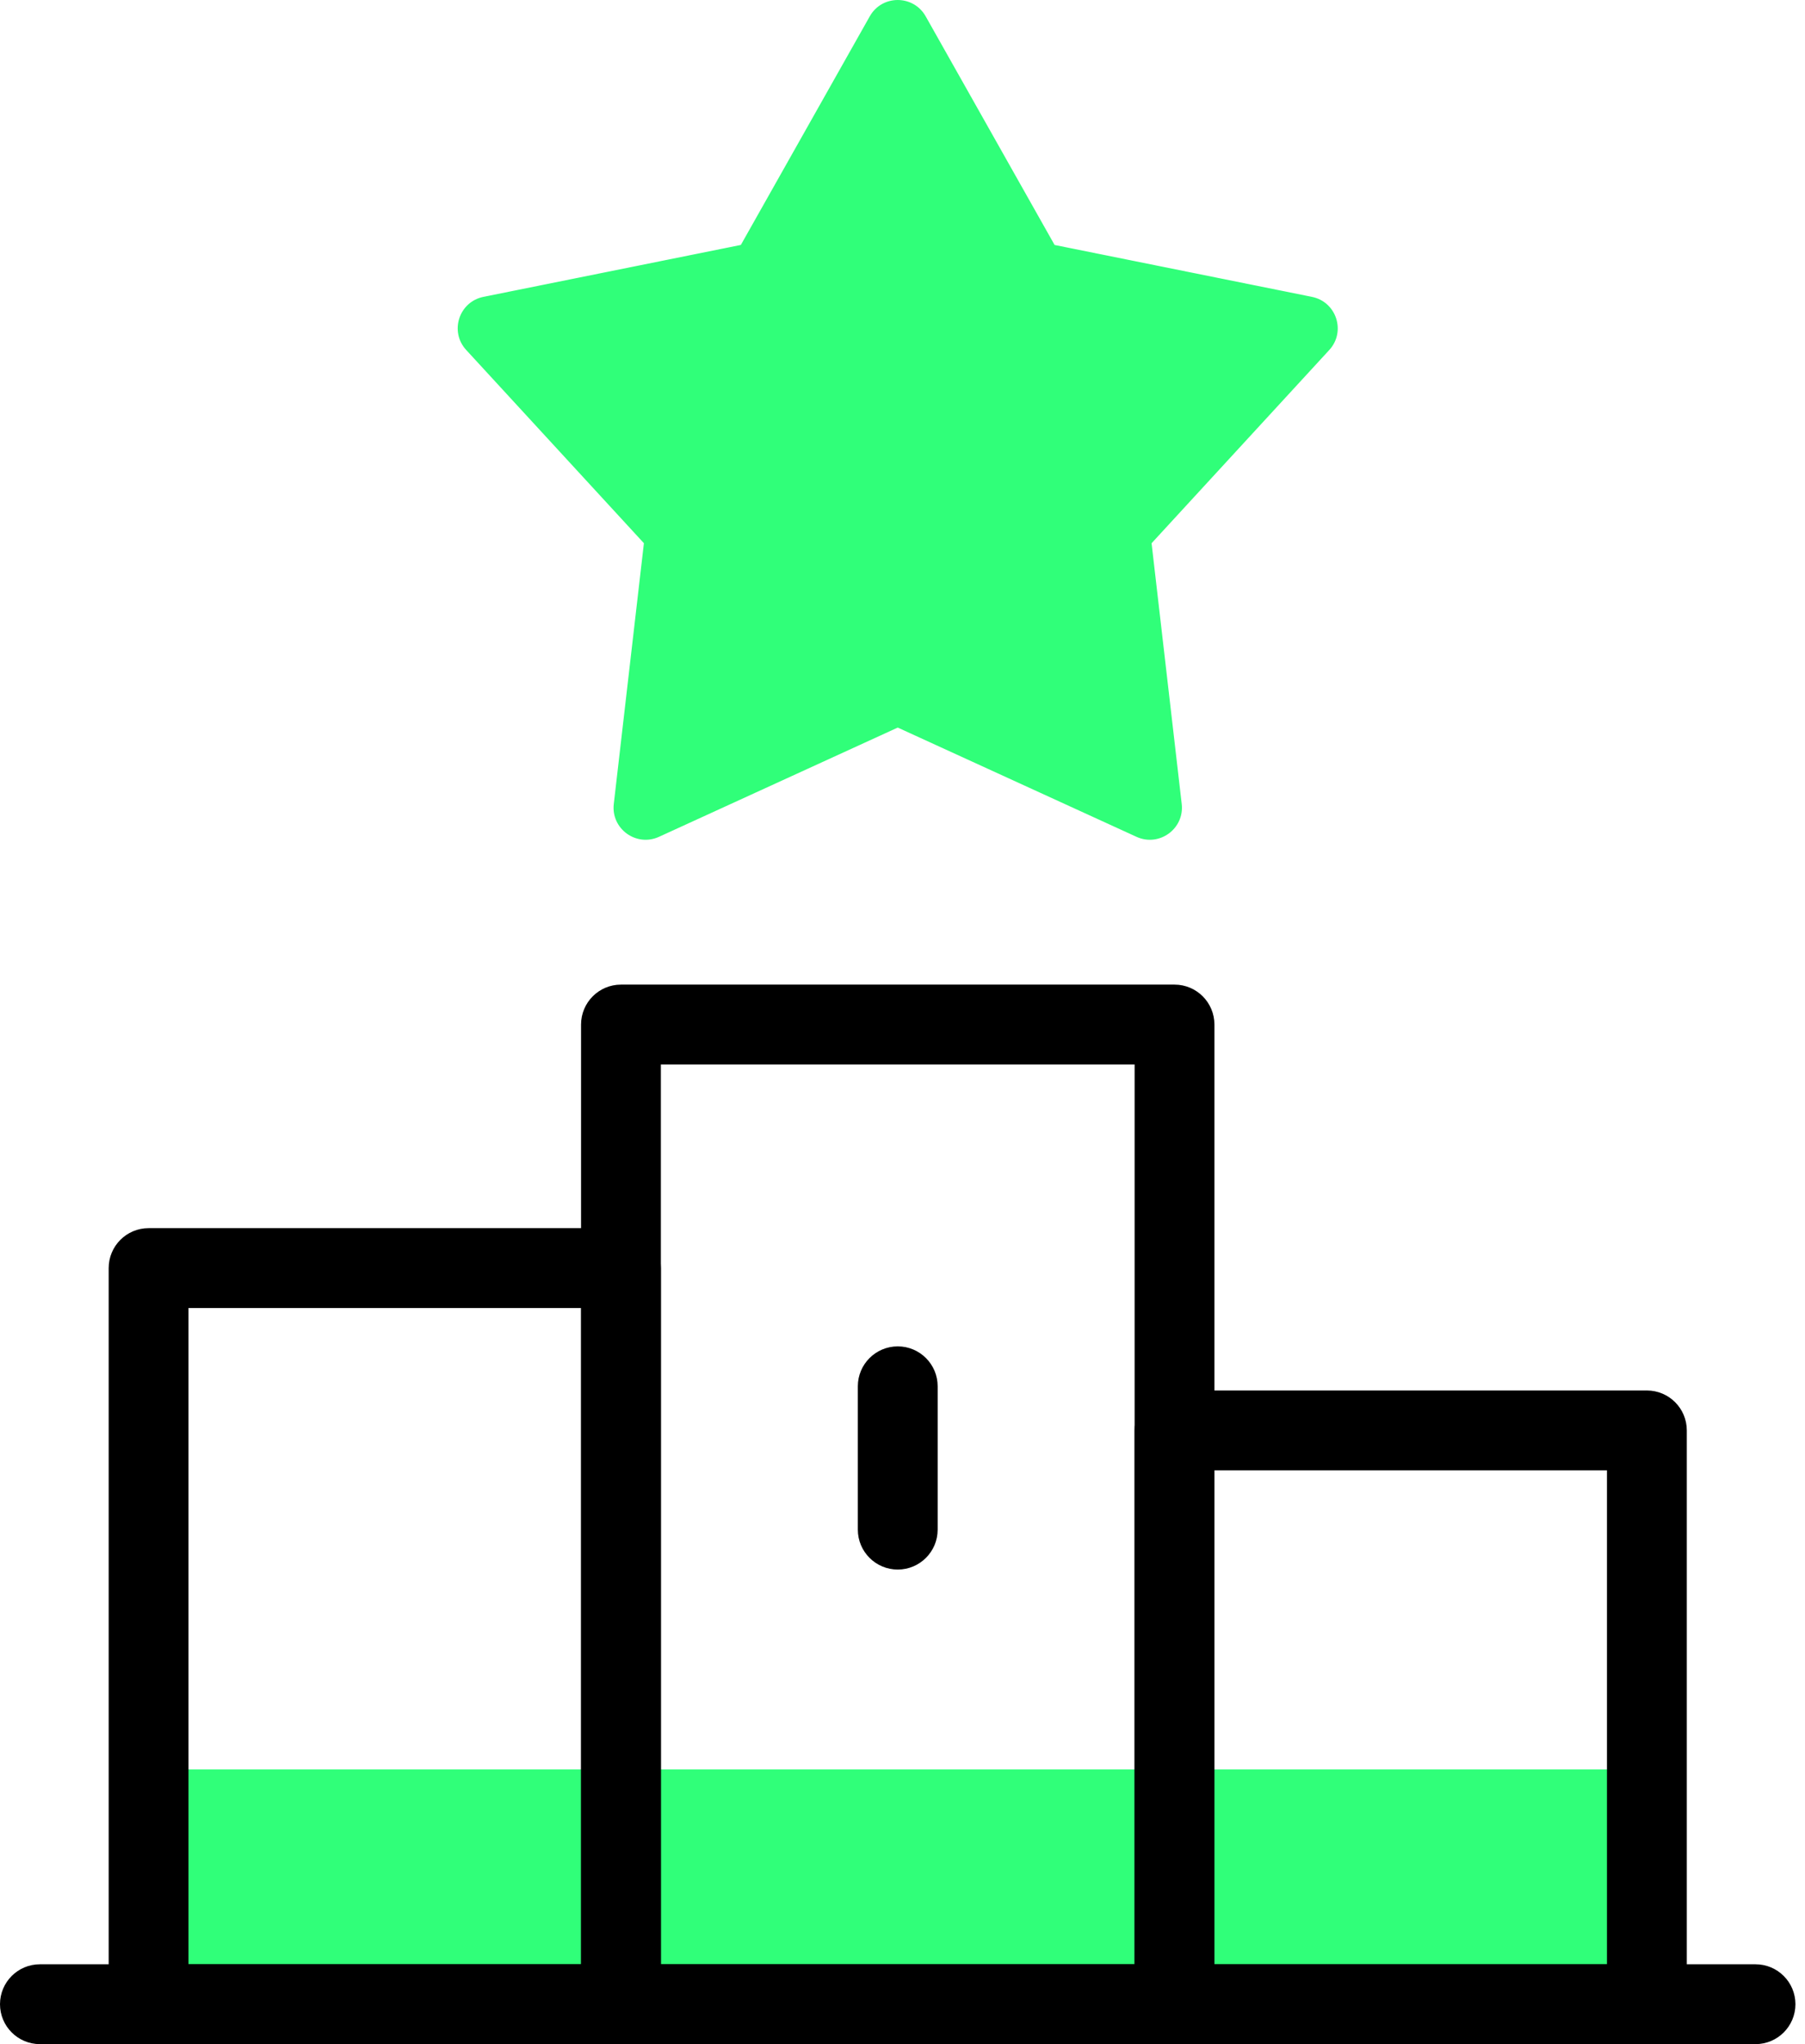<svg xmlns="http://www.w3.org/2000/svg" width="106" height="120" viewBox="0 0 106 120" fill="none"><g clip-path="url(#clip0_0_8497)"><path d="M96.715 103.873H8.726V117.656H96.715V103.873Z" fill="#30FF79"></path><path d="M52.721 42.712L38.7 49.125C37.364 49.734 35.876 48.654 36.045 47.196L37.814 31.889L27.378 20.545C26.384 19.465 26.953 17.716 28.393 17.426L43.507 14.379L51.078 0.959C51.797 -0.319 53.639 -0.319 54.361 0.959L61.932 14.381L77.046 17.428C78.486 17.719 79.055 19.47 78.061 20.548L67.627 31.891L69.397 47.196C69.565 48.654 68.075 49.734 66.741 49.125L52.721 42.712Z" fill="#30FF79"></path><path d="M103.095 120H2.344C1.05 120 0 118.95 0 117.656C0 116.362 1.05 115.312 2.344 115.312H103.095C104.388 115.312 105.438 116.362 105.438 117.656C105.438 118.95 104.388 120 103.095 120Z" fill="black"></path><path d="M68.975 120H36.467C35.173 120 34.123 118.95 34.123 117.656V60.145C34.123 58.852 35.173 57.801 36.467 57.801H68.975C70.268 57.801 71.318 58.852 71.318 60.145V117.656C71.318 118.95 70.268 120 68.975 120ZM38.81 115.312H66.631V62.489H38.81V115.312Z" fill="black"></path><path d="M36.466 120H8.726C7.432 120 6.382 118.95 6.382 117.656V74.442C6.382 73.148 7.432 72.098 8.726 72.098H36.466C37.76 72.098 38.81 73.148 38.81 74.442V117.656C38.81 118.95 37.76 120 36.466 120ZM11.069 115.312H34.123V76.786H11.069V115.312Z" fill="black"></path><path d="M96.715 120H68.975C67.681 120 66.631 118.95 66.631 117.656V83.972C66.631 82.678 67.681 81.628 68.975 81.628H96.715C98.009 81.628 99.059 82.678 99.059 83.972V117.656C99.059 118.95 98.009 120 96.715 120ZM71.318 115.313H94.371V86.316H71.318V115.313Z" fill="black"></path><path d="M52.721 92.14C51.427 92.14 50.377 91.09 50.377 89.796V81.382C50.377 80.088 51.427 79.038 52.721 79.038C54.014 79.038 55.065 80.088 55.065 81.382V89.796C55.065 91.09 54.014 92.14 52.721 92.14Z" fill="black"></path></g><defs><clipPath id="clip0_0_8497"><rect width="105.438" height="120" fill="white"></rect></clipPath></defs></svg>